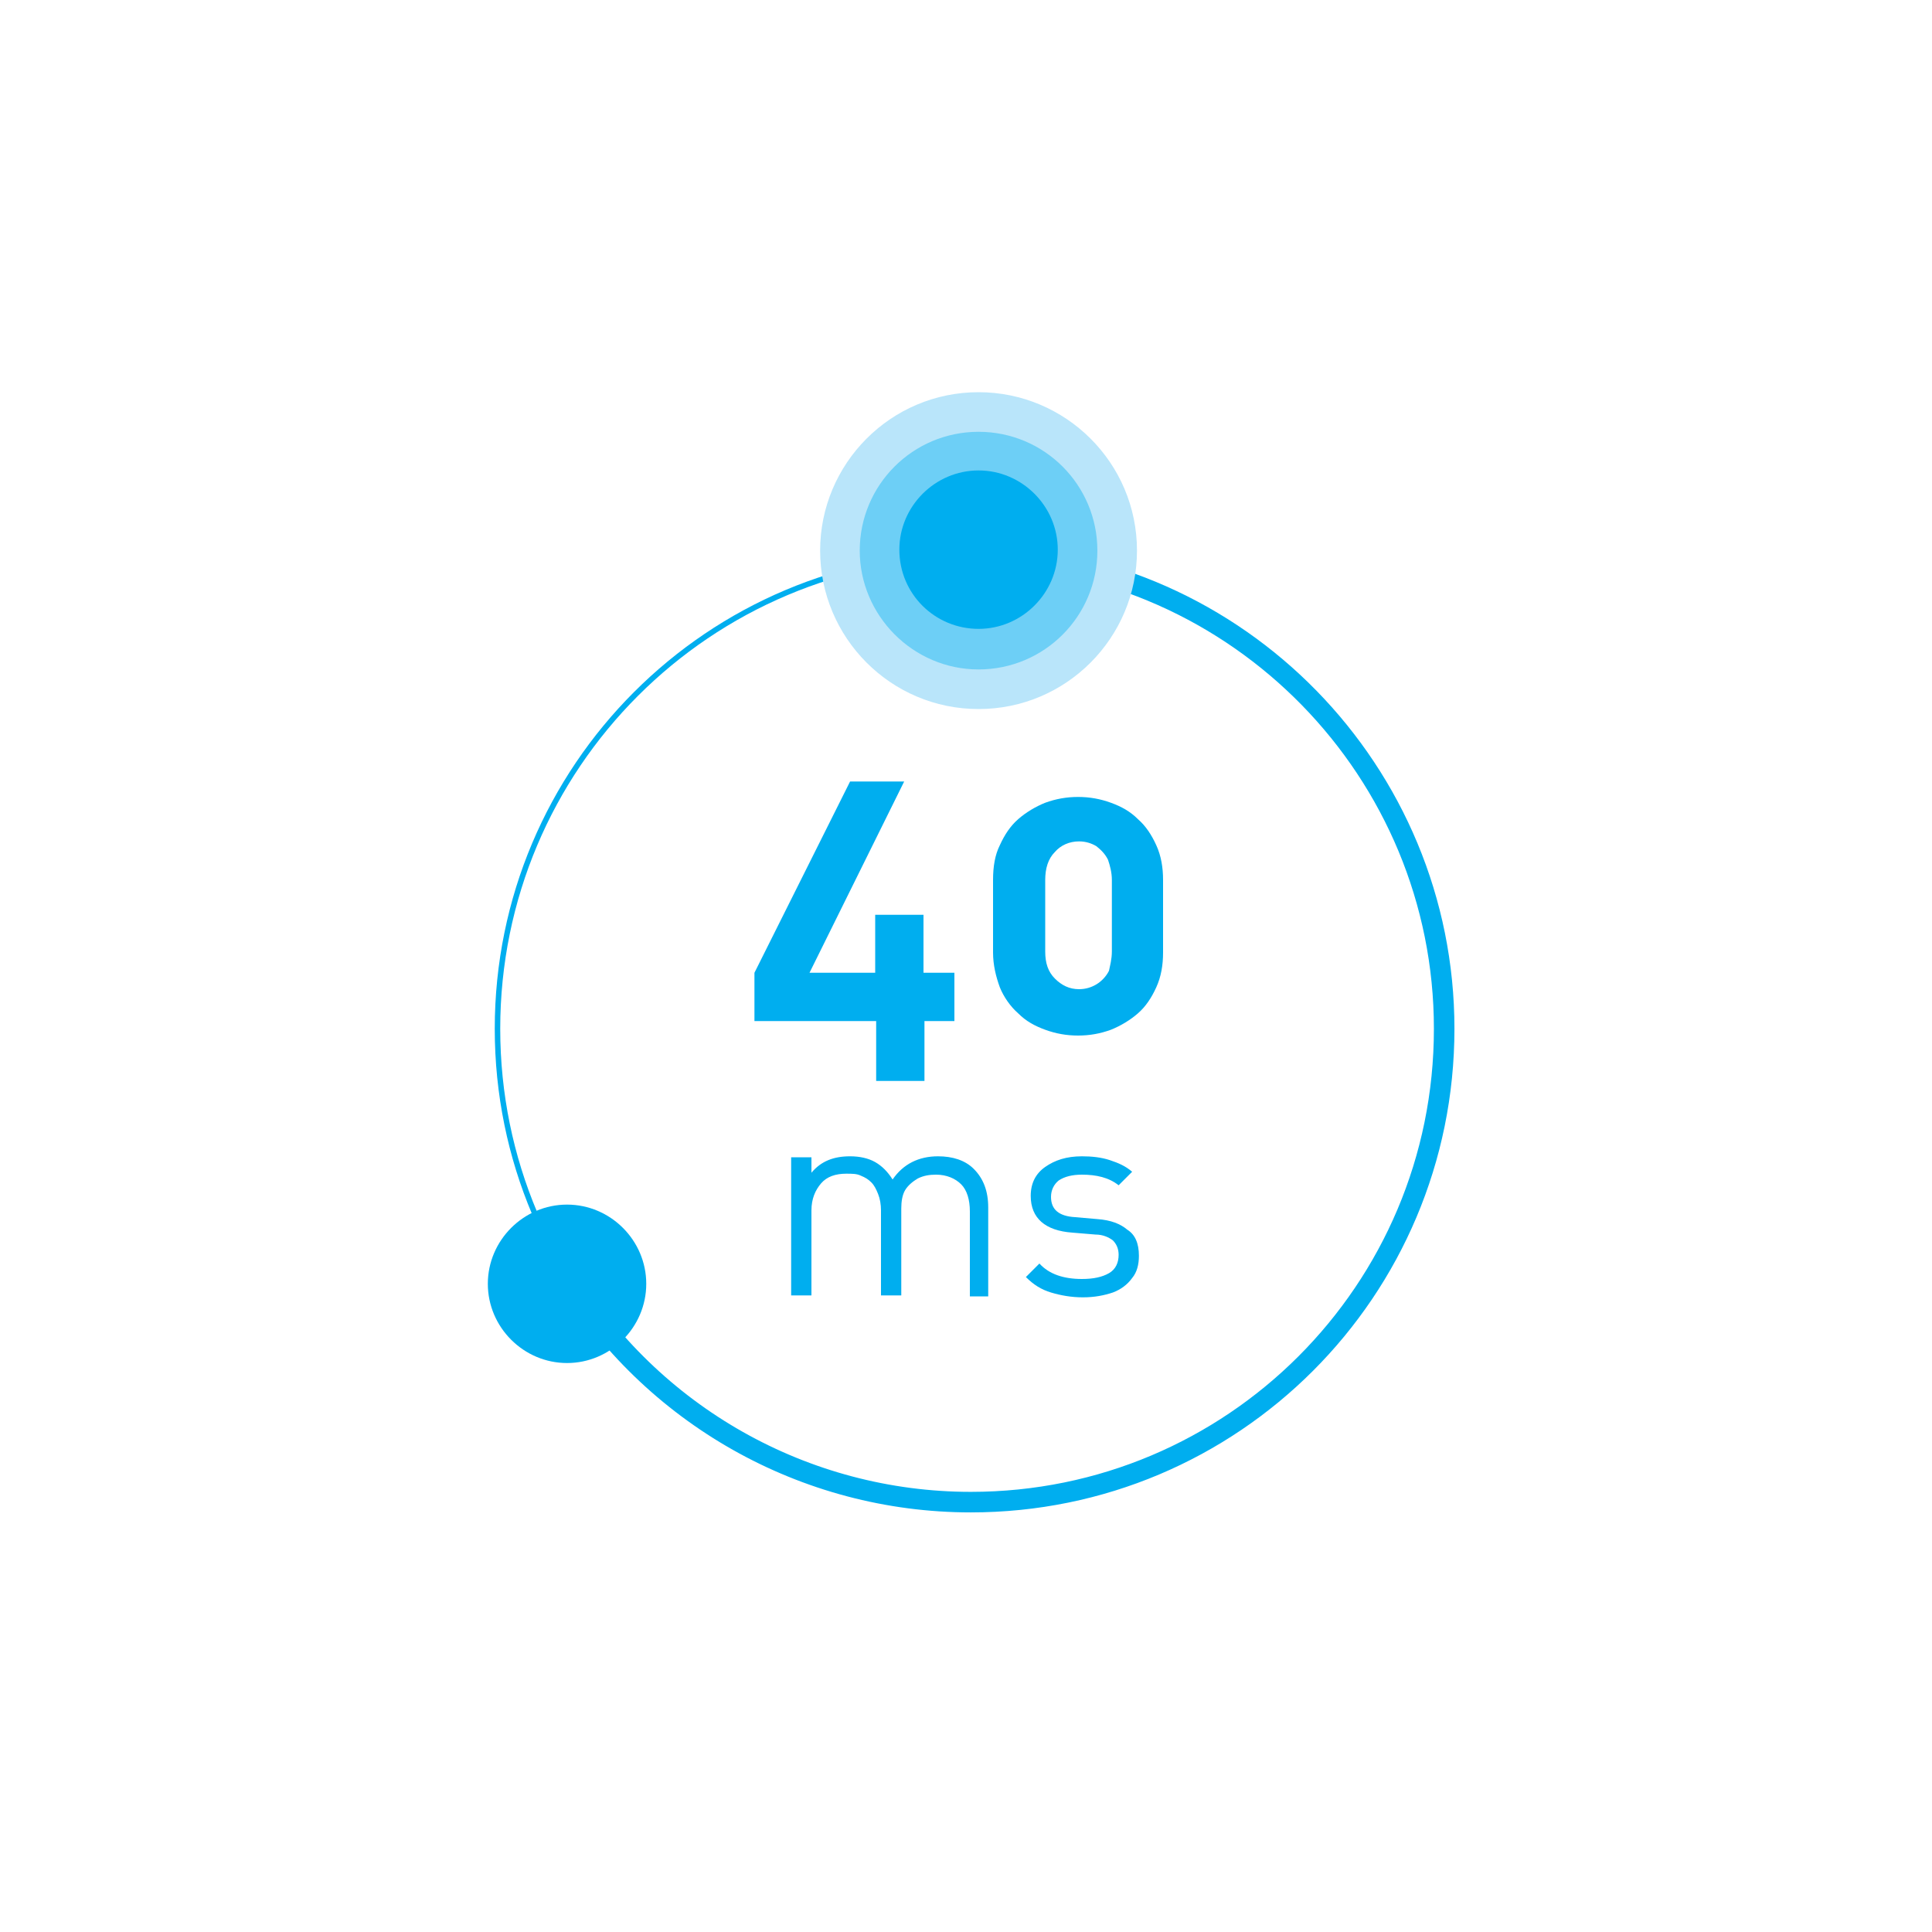 <?xml version="1.0" encoding="utf-8"?>
<!-- Generator: Adobe Illustrator 27.8.0, SVG Export Plug-In . SVG Version: 6.00 Build 0)  -->
<svg version="1.1" id="Livello_1" xmlns="http://www.w3.org/2000/svg" xmlns:xlink="http://www.w3.org/1999/xlink" x="0px" y="0px"
	 viewBox="0 0 200 200" style="enable-background:new 0 0 200 200;" xml:space="preserve">
<style type="text/css">
	.st0{fill:none;stroke:#00AEEF;stroke-width:0.567;stroke-miterlimit:2.613;}
	.st1{fill:none;stroke:#00AEEF;stroke-width:2.126;stroke-linecap:round;stroke-linejoin:bevel;stroke-miterlimit:2.613;}
	.st2{fill:#00AEEF;}
	.st3{fill:#B9E5FA;}
	.st4{fill:#6DCFF6;}
</style>
<g>
	<path class="st0" d="M100.5,155.5c27.1,0,49-21.9,49-49c0-27.1-21.9-49-49-49c-27.1,0-49,21.9-49,49
		C51.5,133.6,73.4,155.5,100.5,155.5z"/>
	<path class="st1" d="M58.5,131.8c8.9,14.7,24.8,23.7,42,23.7c27.1,0,49-21.9,49-49c0-26.6-21.3-48.4-47.9-49"/>
	<path class="st2" d="M115.1,98.5v-7.4c0-0.8-0.2-1.5-0.4-2.1c-0.3-0.6-0.7-1-1.2-1.4c-0.5-0.3-1.1-0.5-1.8-0.5
		c-1,0-1.9,0.4-2.5,1.1c-0.7,0.7-1,1.7-1,2.9v7.4c0,1.2,0.3,2.1,1,2.8c0.7,0.7,1.5,1.1,2.5,1.1c0.7,0,1.3-0.2,1.8-0.5
		c0.5-0.3,1-0.8,1.3-1.4C114.9,100,115.1,99.3,115.1,98.5 M120.4,98.6c0,1.3-0.2,2.5-0.7,3.6c-0.5,1.1-1.1,2-1.9,2.7
		c-0.8,0.7-1.8,1.3-2.8,1.7c-1.1,0.4-2.2,0.6-3.4,0.6c-1.2,0-2.3-0.2-3.4-0.6c-1.1-0.4-2-0.9-2.8-1.7c-0.8-0.7-1.5-1.7-1.9-2.7
		c-0.4-1.1-0.7-2.3-0.7-3.6v-7.5c0-1.4,0.2-2.6,0.7-3.6c0.5-1.1,1.1-2,1.9-2.7c0.8-0.7,1.8-1.3,2.8-1.7c1.1-0.4,2.2-0.6,3.4-0.6
		c1.2,0,2.3,0.2,3.4,0.6c1.1,0.4,2,0.9,2.8,1.7c0.8,0.7,1.4,1.6,1.9,2.7c0.5,1.1,0.7,2.3,0.7,3.6V98.6z M98.9,105.7h-3.2v6.2h-5
		v-6.2H78.1v-5L88,80.9h5.6l-9.8,19.8h6.8v-6h5v6h3.2V105.7z"/>
	<path class="st2" d="M117.9,130c0,0.9-0.2,1.7-0.7,2.3c-0.5,0.7-1.2,1.2-2,1.5c-0.9,0.3-1.9,0.5-3.1,0.5c-1.2,0-2.3-0.2-3.3-0.5
		c-1-0.3-1.8-0.8-2.6-1.6l1.4-1.4c1,1.1,2.5,1.6,4.4,1.6c1.2,0,2.1-0.2,2.8-0.6c0.7-0.4,1-1.1,1-1.9c0-0.6-0.2-1.1-0.6-1.5
		c-0.4-0.3-1-0.6-1.8-0.6l-2.4-0.2c-2.8-0.2-4.3-1.5-4.3-3.8c0-1.3,0.5-2.3,1.5-3c1-0.7,2.2-1.1,3.8-1.1c1,0,2,0.1,2.9,0.4
		c0.9,0.3,1.6,0.6,2.3,1.2l-1.4,1.4c-1-0.8-2.3-1.1-3.8-1.1c-1,0-1.8,0.2-2.4,0.6c-0.5,0.4-0.8,1-0.8,1.7c0,1.3,0.8,2,2.5,2.1
		l2.3,0.2c1.4,0.1,2.4,0.5,3.1,1.1C117.5,127.8,117.9,128.7,117.9,130 M102.5,134.2h-2.1v-8.8c0-1.2-0.3-2.2-0.9-2.8
		c-0.6-0.6-1.5-1-2.6-1c-0.7,0-1.3,0.1-1.9,0.4c-0.5,0.3-1,0.7-1.3,1.2c-0.3,0.5-0.4,1.2-0.4,1.9v9h-2.1v-8.8c0-0.6-0.1-1.2-0.3-1.7
		c-0.2-0.5-0.4-0.9-0.7-1.2c-0.3-0.3-0.6-0.5-1.1-0.7c-0.4-0.2-0.9-0.2-1.5-0.2c-1.1,0-2,0.3-2.6,1c-0.6,0.7-1,1.6-1,2.8v8.8h-2.1
		v-14.3h2.1v1.6c1-1.2,2.3-1.7,4-1.7c1,0,1.9,0.2,2.6,0.6c0.7,0.4,1.3,1,1.8,1.8c1.1-1.6,2.7-2.4,4.7-2.4c1.5,0,2.8,0.4,3.7,1.3
		c1,1,1.5,2.3,1.5,4V134.2z"/>
	<path class="st3" d="M101.3,73.4c9.1,0,16.4-7.4,16.4-16.4c0-9.1-7.4-16.4-16.4-16.4c-9.1,0-16.4,7.4-16.4,16.4
		C84.9,66,92.2,73.4,101.3,73.4"/>
	<path class="st4" d="M101.3,69.3c6.8,0,12.3-5.5,12.3-12.3c0-6.8-5.5-12.3-12.3-12.3c-6.8,0-12.3,5.5-12.3,12.3
		C89,63.7,94.5,69.3,101.3,69.3"/>
	<path class="st2" d="M101.3,65.1c4.5,0,8.2-3.7,8.2-8.2c0-4.5-3.7-8.2-8.2-8.2c-4.5,0-8.2,3.7-8.2,8.2
		C93.1,61.5,96.8,65.1,101.3,65.1"/>
	<path class="st2" d="M58.7,141.1c4.5,0,8.2-3.7,8.2-8.2s-3.7-8.2-8.2-8.2c-4.5,0-8.2,3.7-8.2,8.2S54.2,141.1,58.7,141.1"/>
</g>
</svg>

